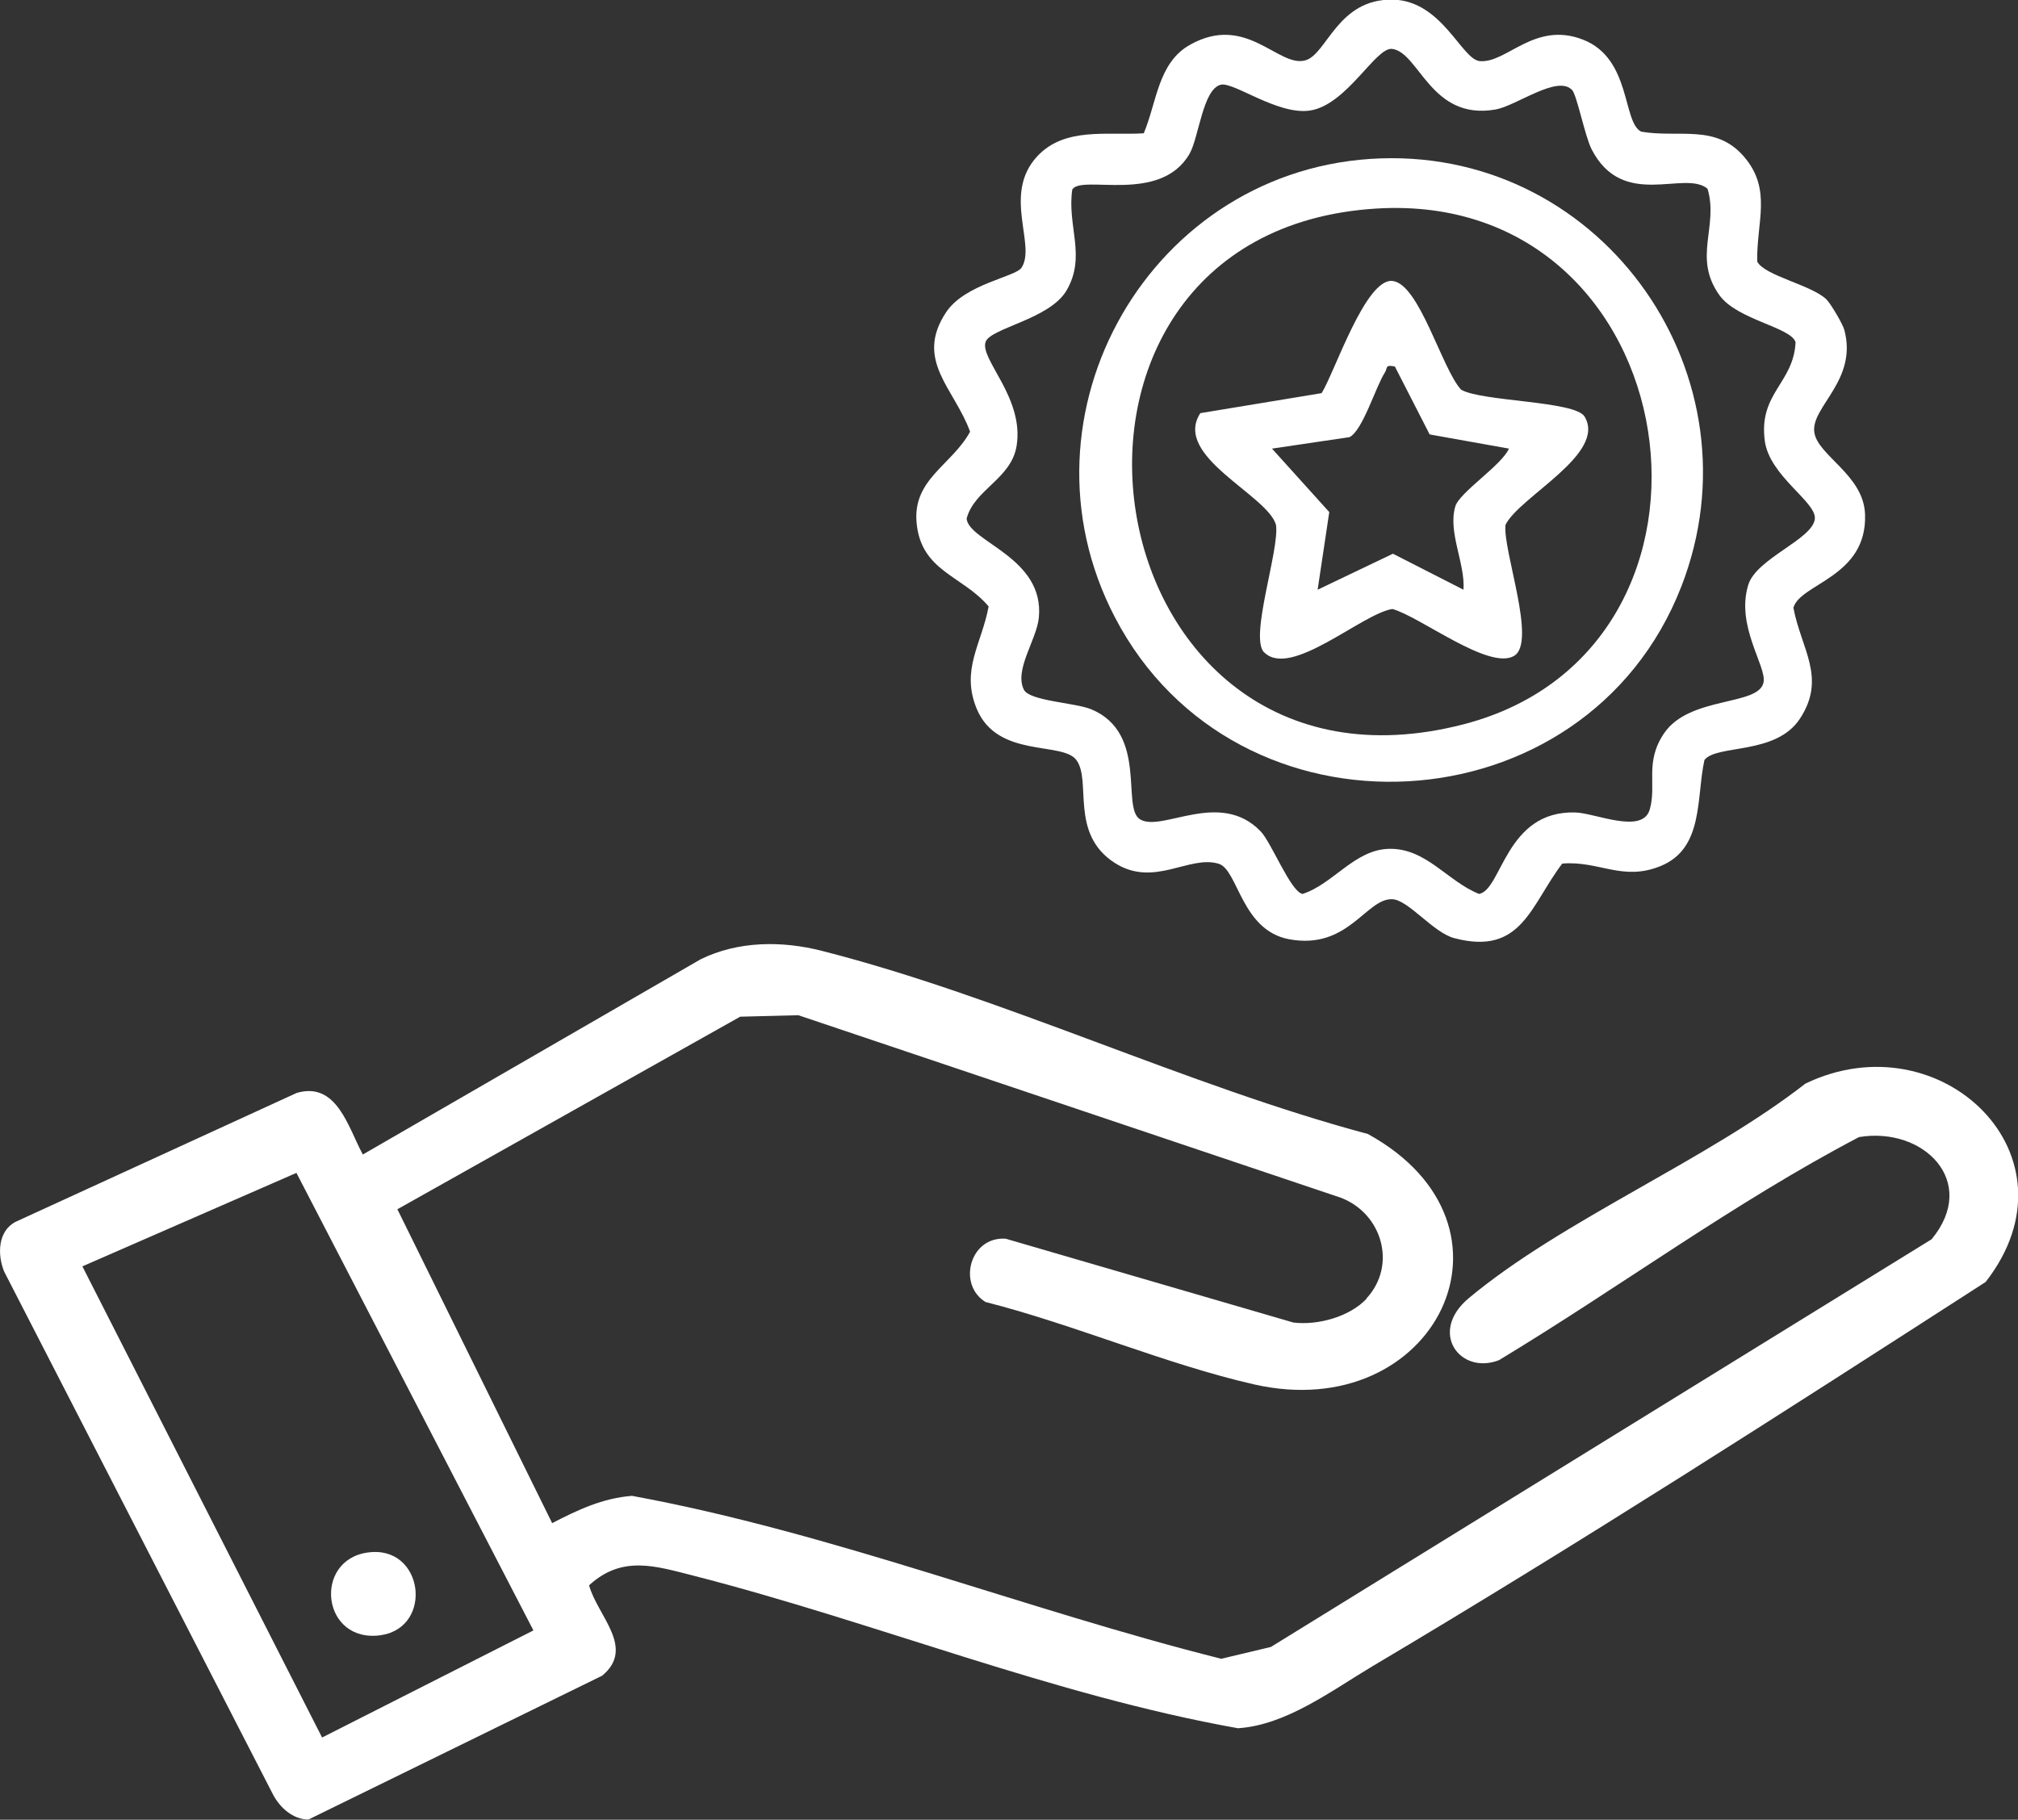 <?xml version="1.0" encoding="UTF-8"?>
<svg id="Calque_2" data-name="Calque 2" xmlns="http://www.w3.org/2000/svg" viewBox="0 0 110.96 100.07">
  <rect x="0" y="0" width="110.96" height="100.07" fill="#333333" stroke="none"/>
  <defs>
    <style>
      .cls-1 {
        fill: #fff;
      }
    </style>
  </defs>
  <g id="Calque_1-2" data-name="Calque 1">
    <g>
      <path class="cls-1" d="M75.13,71.41c1.7-1.83.87-4.69-1.42-5.55l-29.81-10.03-3.2.08-18.85,10.59,8.51,17.26c1.42-.73,2.76-1.37,4.39-1.5,10.98,2.02,21.54,6.23,32.4,8.96l2.73-.65,36.33-22.42c2.61-3.16-.43-6.21-3.99-5.62-6.85,3.59-13.16,8.26-19.8,12.27-2.15.83-3.89-1.55-1.66-3.41,5.15-4.3,13.09-7.57,18.51-11.8,7.44-3.58,15.32,3.98,9.91,10.91-11.11,7.16-22.34,14.38-33.73,21.14-2.23,1.33-4.73,3.23-7.38,3.4-10.15-1.81-19.94-5.83-29.94-8.39-2.09-.53-3.92-1.14-5.74.53.46,1.68,2.57,3.44.72,4.97l-16.15,7.91c-.84,0-1.55-.64-1.93-1.34L.23,69.93c-.38-.92-.36-2.23.63-2.74l15.46-7.09c2.21-.64,2.83,1.92,3.63,3.39l18.58-10.74c2.06-1.01,4.47-1.02,6.66-.46,9.88,2.51,20.07,7.41,30.02,10.07,9.17,5.04,3.71,16.04-6.26,13.77-4.83-1.1-9.91-3.3-14.76-4.53-1.56-.95-.87-3.62,1.11-3.48l15.82,4.61c1.36.16,3.09-.32,4.02-1.31ZM16.3,64.5l-11.77,5.14,13.18,25.91,11.62-5.89-13.03-25.16Z"/>
      <path class="cls-1" d="M100.44,16.48c.23.23.89,1.35.97,1.66.75,2.78-1.85,4.24-1.65,5.63.18,1.29,2.72,2.34,2.79,4.52.12,3.45-3.56,3.79-3.94,5.13.42,2.26,1.84,3.85.36,6.1-1.32,2.02-4.56,1.4-5.25,2.27-.46,2.07-.02,4.87-2.42,5.84-2.09.85-3.39-.31-5.4-.14-1.75,2.3-2.23,5.08-5.94,4.1-1.16-.31-2.52-2.1-3.4-2.14-1.44-.07-2.42,2.81-5.68,2.2-2.63-.49-2.8-3.82-3.87-4.15-1.62-.5-3.56,1.34-5.72-.05-2.5-1.61-1.25-4.52-2.11-5.66-.77-1.03-4.33-.08-5.47-2.8-.9-2.16.27-3.58.65-5.64-1.43-1.7-3.71-1.92-3.96-4.59-.23-2.41,1.94-3.18,2.94-5.02-.86-2.38-3.08-3.93-1.31-6.58,1.04-1.55,3.81-1.93,4.14-2.44.82-1.25-1.06-4.03.85-6.11,1.52-1.65,3.86-1.15,5.87-1.28.72-1.71.78-3.87,2.53-4.86,3.11-1.76,4.86,1.26,6.35.85,1.19-.32,1.77-3.4,4.82-3.34,2.7.06,3.77,3.28,4.77,3.38,1.48.14,3.01-2.22,5.68-1.18s2.16,4.54,3.2,5.06c2.07.36,4.09-.44,5.65,1.37s.69,3.58.73,5.77c.38.78,3.02,1.3,3.81,2.09ZM86.43,4.94c-.8-.83-3.06.88-4.19,1.08-3.57.63-4.2-3.14-5.69-3.33-.91-.12-2.49,3.09-4.53,3.39-1.77.26-4.2-1.6-4.9-1.42-.99.25-1.2,2.92-1.72,3.81-1.62,2.77-5.92,1.11-6.44,1.95-.3,2.01.79,3.67-.32,5.56-.94,1.59-4.2,2.06-4.45,2.83-.31.96,2.13,3.07,1.71,5.7-.29,1.83-2.33,2.4-2.75,4.01.12,1.28,4.3,2.13,3.97,5.45-.12,1.22-1.37,2.87-.82,3.96.31.62,2.8.71,3.69,1.07,3.17,1.31,1.64,5.43,2.7,6.06,1.21.72,4.38-1.66,6.62.65.61.63,1.65,3.32,2.31,3.45,1.68-.54,2.86-2.43,4.74-2.48,2.05-.06,3.24,1.8,4.97,2.48,1.26-.24,1.46-4.6,5.3-4.48,1.08.03,3.68,1.22,4.08-.16s-.3-2.6.8-4.21c1.41-2.05,5.21-1.47,5.46-2.79.17-.89-1.54-3.1-.84-5.36.45-1.46,3.55-2.5,3.66-3.63.09-.93-2.48-2.34-2.75-4.27-.36-2.64,1.58-3.17,1.69-5.44-.25-.83-3.22-1.23-4.19-2.59-1.48-2.08-.03-3.76-.65-5.85-1.26-1.06-4.64,1.18-6.37-2.16-.38-.74-.81-3-1.09-3.29Z"/>
      <path class="cls-1" d="M20.5,85.35c2.91-.14,3.3,4.41.18,4.6s-3.42-4.44-.18-4.6Z"/>
      <path class="cls-1" d="M75.92,8.71c12.34-.42,20.99,12.06,16.53,23.54-5.24,13.48-24.47,14.53-31.15,1.69-5.82-11.18,2.01-24.8,14.62-25.23ZM75.66,11.47c-20.82,1.3-16,33.75,4.82,28.36,16.15-4.19,12.48-29.44-4.82-28.36Z"/>
      <path class="cls-1" d="M69.51,35.88c-.83-.82.86-5.66.65-7.02-.47-1.65-5.7-3.77-4.16-6.14l6.67-1.1c.73-1.18,2.41-6.31,3.89-6.17s2.73,4.86,3.78,5.98c1.13.66,6.27.61,6.79,1.48,1.22,2.05-3.57,4.39-4.35,5.95-.16,1.41,1.74,6.46.47,7.21-1.38.81-5.16-2.16-6.69-2.58-1.66.25-5.58,3.83-7.04,2.39ZM76.71,20.16c-.58-.13-.4.08-.56.32-.51.79-1.22,3.2-1.95,3.56l-4.26.63,3.15,3.49-.64,4.27,4.14-1.98,3.88,1.98c.1-1.45-.87-3.17-.45-4.58.23-.78,2.54-2.25,2.95-3.18l-4.36-.78-1.91-3.73Z"/>
    </g>
  </g>
</svg>